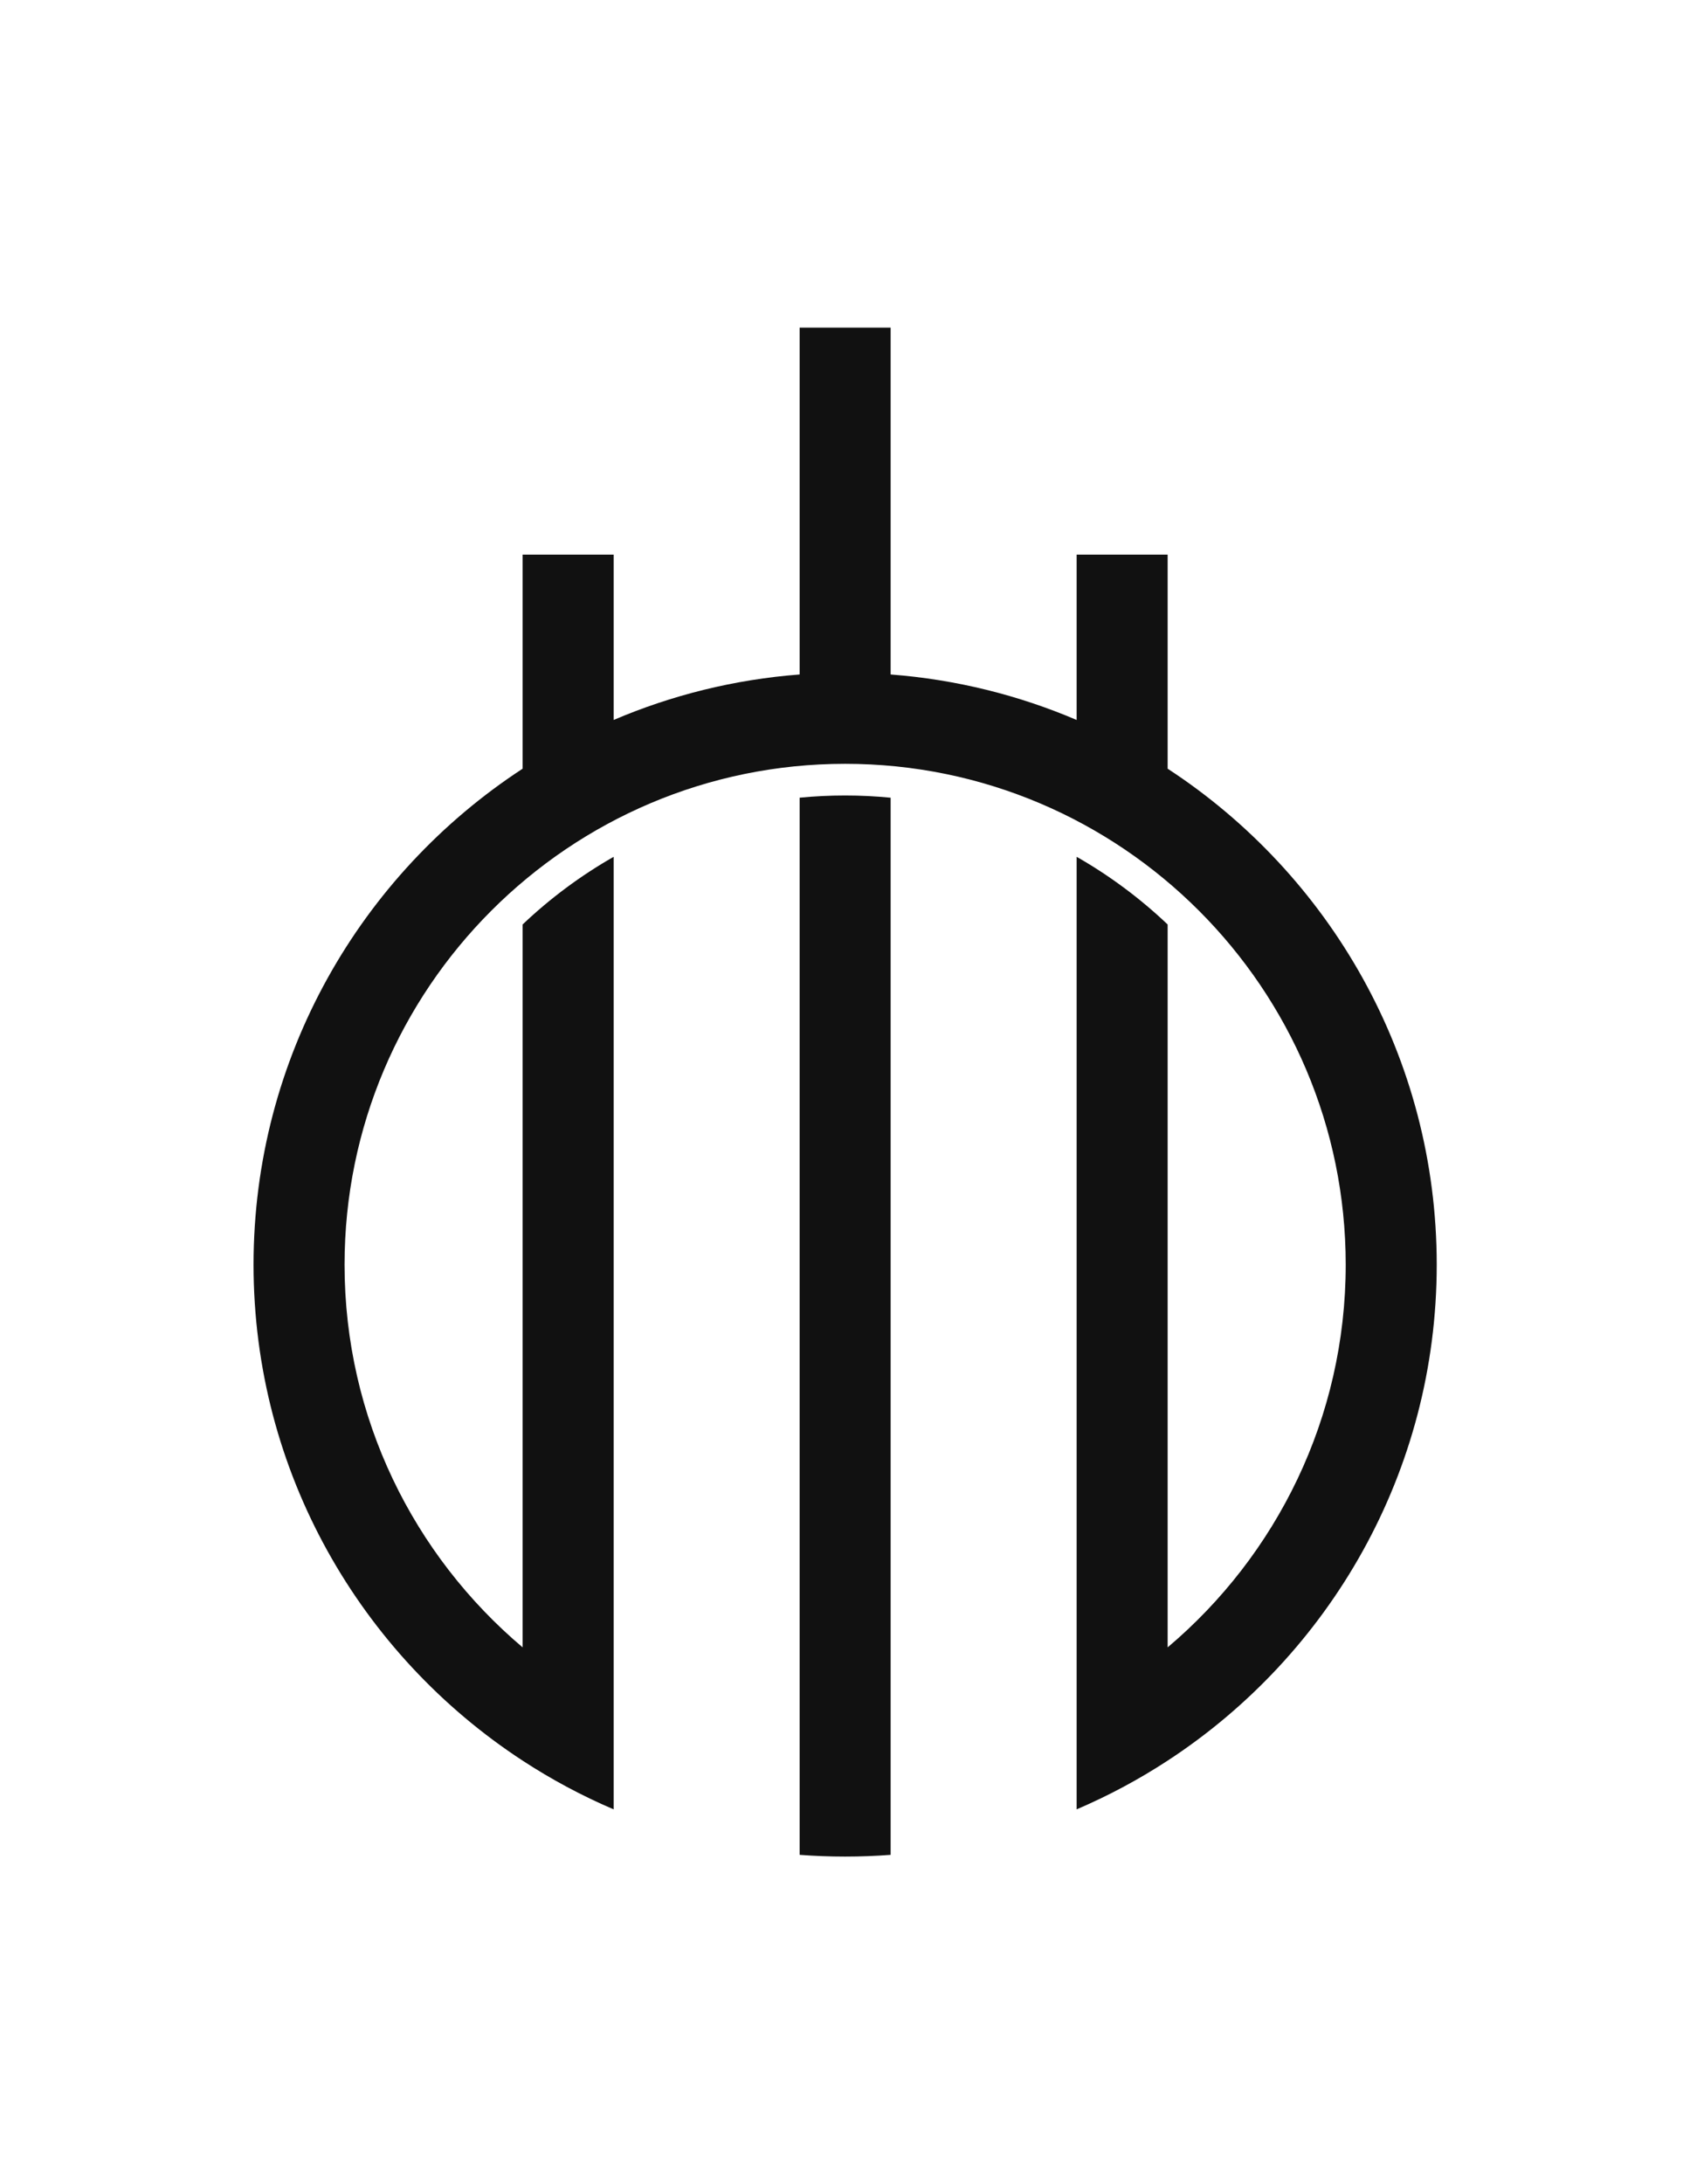 <svg width="774.275" height="1000" viewBox="0 0 774.275 1000" xmlns="http://www.w3.org/2000/svg"><defs/><path fill="#111111" transform="matrix(1.451 0 0 1.451 -28.493 -4.959)" d="M 388.318 245.996 L 388.318 178.446 L 359.581 178.446 L 359.581 230.621 C 341.307 222.822 321.549 217.85 300.855 216.267 L 300.855 106.81 L 272.118 106.81 L 272.118 216.267 C 251.425 217.85 231.667 222.822 213.394 230.621 L 213.394 178.446 L 184.657 178.446 L 184.657 245.996 C 133.547 279.361 99.694 337.054 99.694 402.515 C 99.694 467.974 133.547 525.667 184.657 559.033 C 193.725 564.953 203.332 570.112 213.394 574.407 L 213.394 542.62 L 213.394 462.801 L 213.394 456.45 L 213.394 273.807 C 202.957 279.758 193.313 286.938 184.657 295.155 L 184.657 456.449 L 184.657 462.8 L 184.657 523.29 C 150.296 494.274 128.431 450.902 128.431 402.515 C 128.431 315.363 199.334 244.459 286.487 244.459 C 373.638 244.459 444.543 315.363 444.543 402.515 C 444.543 450.903 422.678 494.275 388.318 523.29 L 388.318 464.675 L 388.318 456.449 L 388.318 295.158 C 379.659 286.94 370.017 279.755 359.581 273.803 L 359.581 456.449 L 359.581 464.675 L 359.581 542.619 L 359.581 574.406 C 369.642 570.111 379.249 564.952 388.318 559.032 C 439.427 525.667 473.28 467.973 473.28 402.514 C 473.28 337.054 439.427 279.361 388.318 245.996 Z"/><path fill="#111111" transform="matrix(1.451 0 0 1.451 -28.493 -4.959)" d="M 272.118 255.147 L 272.118 456.449 L 272.118 464.675 L 272.118 559.91 L 272.118 588.761 C 276.861 589.121 281.652 589.308 286.487 589.308 C 291.321 589.308 296.112 589.121 300.855 588.761 L 300.855 559.91 L 300.855 464.675 L 300.855 456.449 L 300.855 255.154 C 296.126 254.696 291.334 254.453 286.487 254.453 C 281.64 254.453 276.847 254.69 272.118 255.147 Z"/></svg>